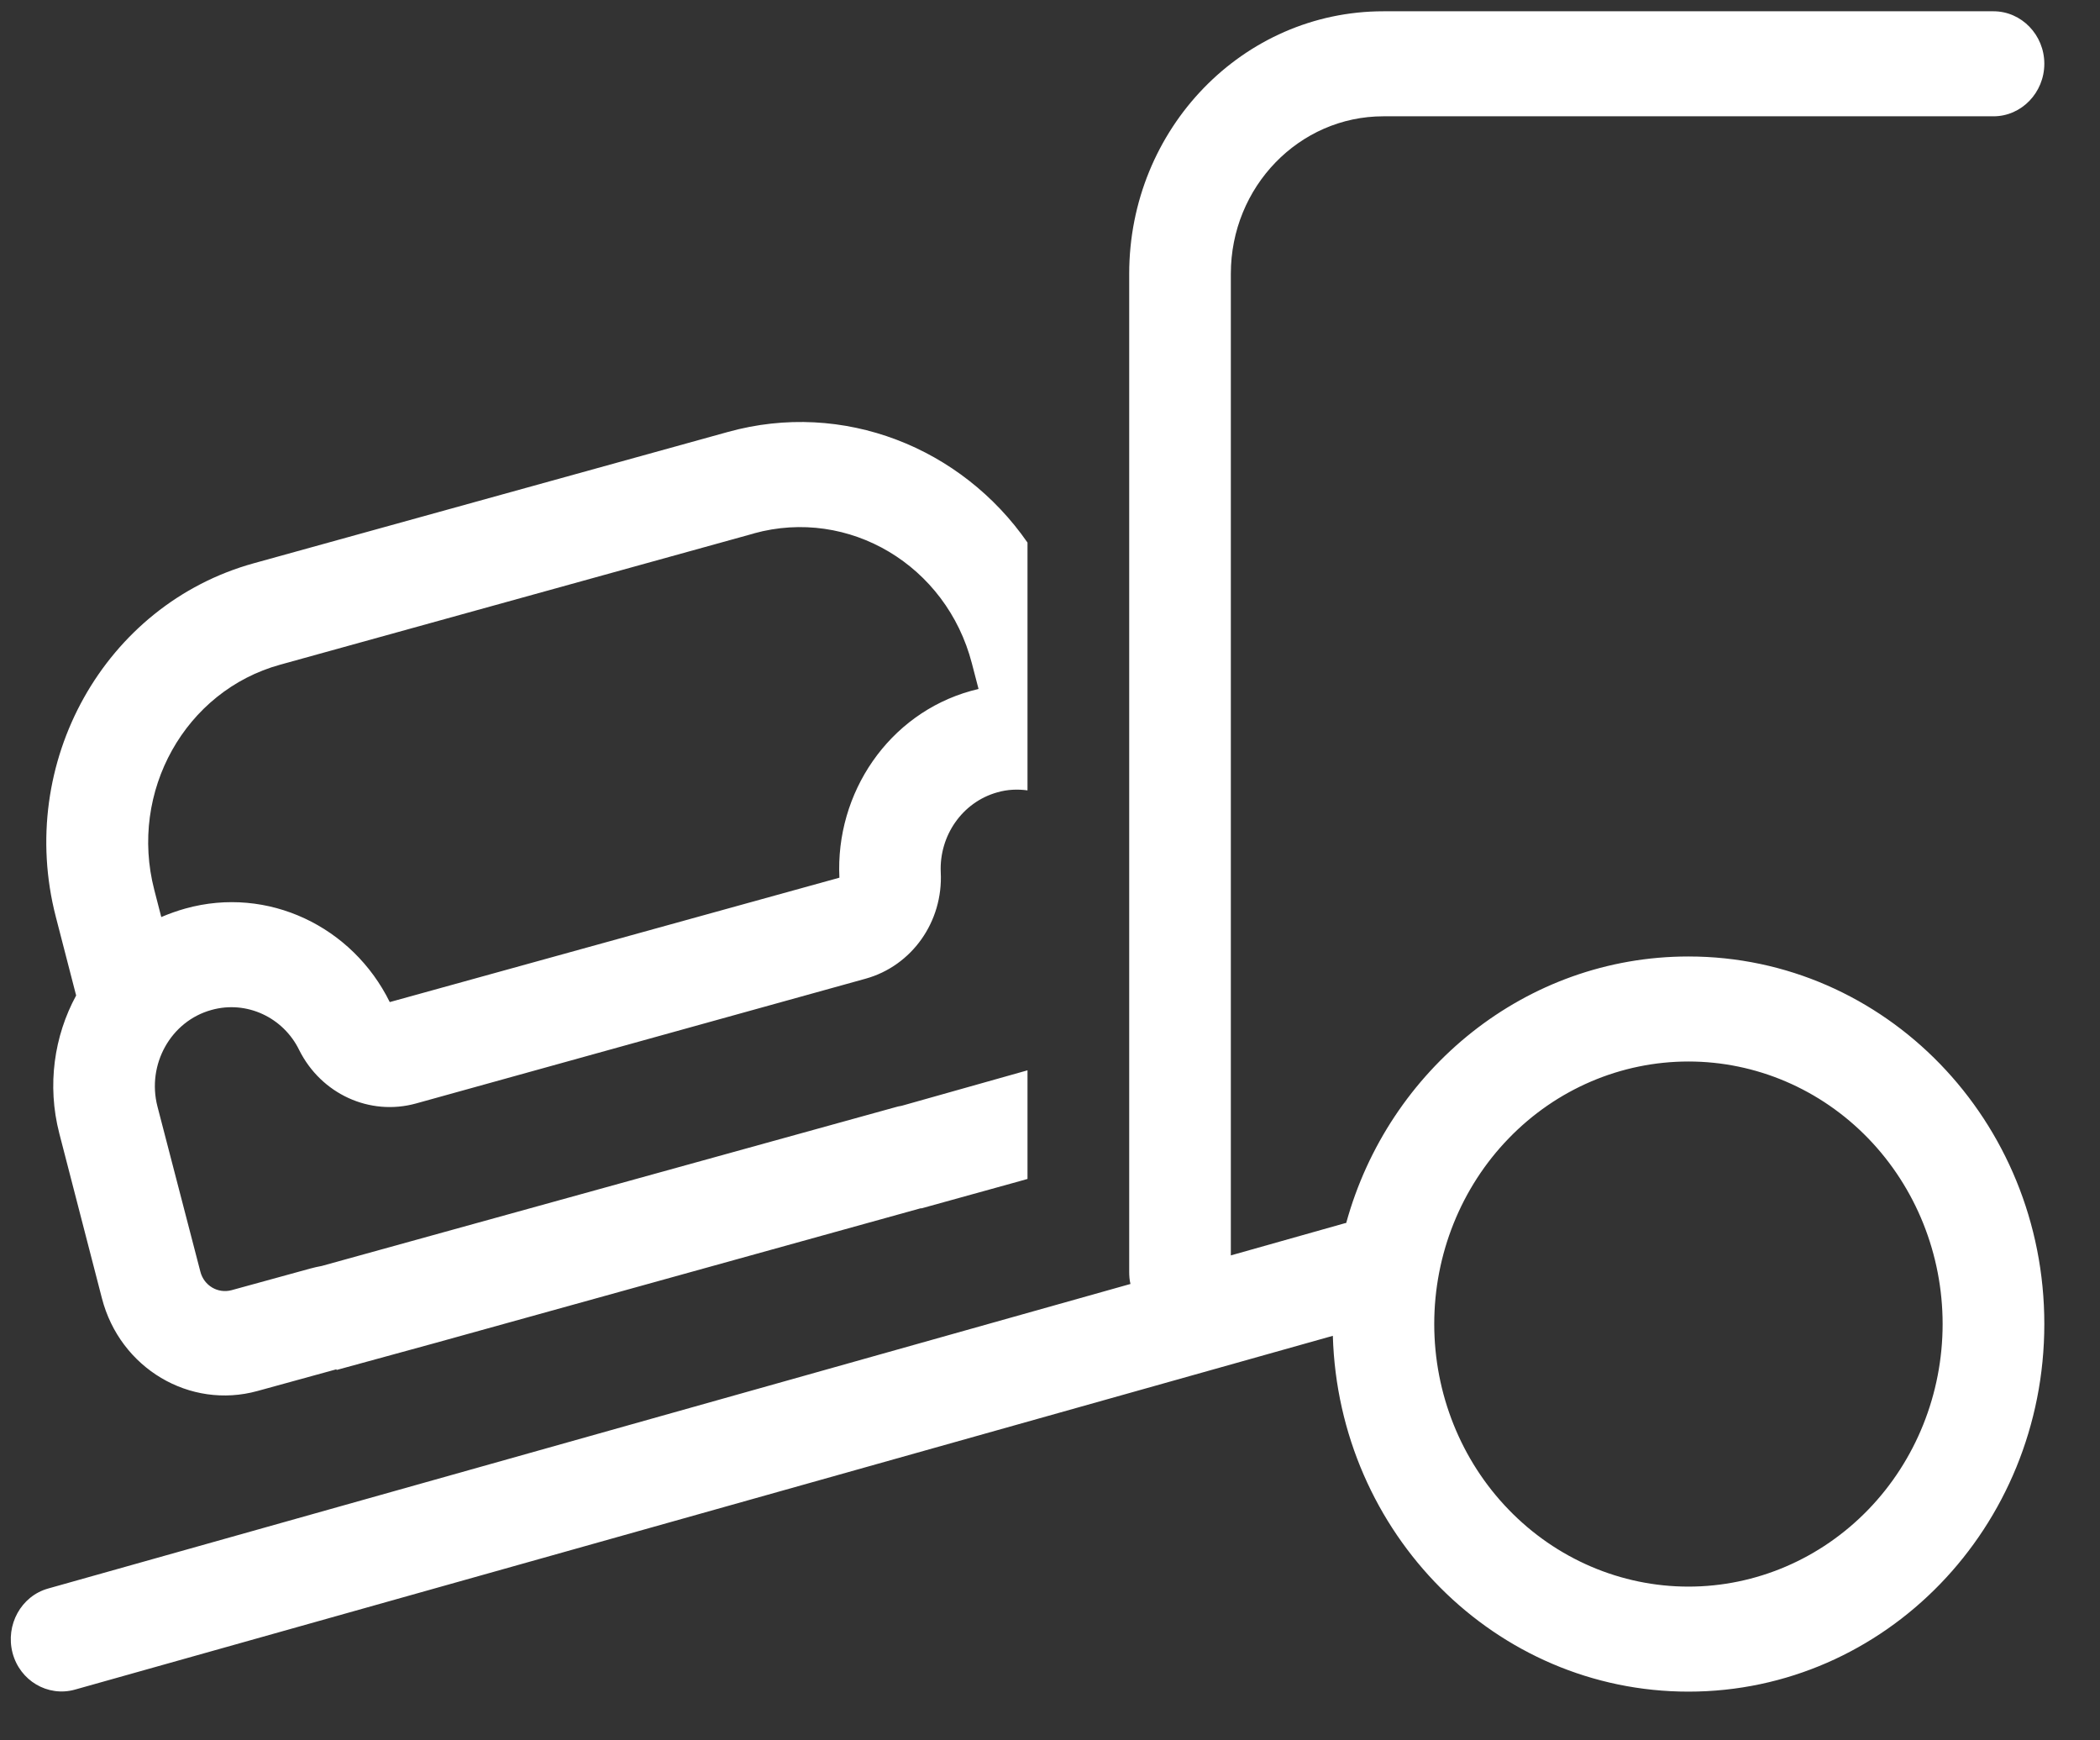 <svg width="35" height="29" viewBox="0 0 35 29" fill="none" xmlns="http://www.w3.org/2000/svg">
<rect x="0" y="0" width="35" height="29" fill="#333333" stroke="none"/>
<g clip-path="url(#clip0_352_2007)">
<path d="M18.82 4.562C18.82 2.145 20.716 0.188 23.056 0.188H33.225C33.691 0.188 34.072 0.581 34.072 1.062C34.072 1.544 33.691 1.938 33.225 1.938H23.056C21.653 1.938 20.514 3.113 20.514 4.562V20.919L22.41 20.384L22.437 20.378C23.141 17.819 25.429 15.938 28.141 15.938C31.419 15.938 34.072 18.677 34.072 22.062C34.072 25.448 31.419 28.188 28.141 28.188C24.926 28.188 22.31 25.552 22.214 22.259L1.247 28.155C0.797 28.28 0.331 28.007 0.209 27.542C0.088 27.077 0.352 26.596 0.802 26.47L18.841 21.395C18.825 21.33 18.82 21.259 18.82 21.193V4.562ZM32.377 22.062C32.377 20.902 31.931 19.789 31.137 18.969C30.342 18.148 29.264 17.688 28.141 17.688C27.017 17.688 25.939 18.148 25.145 18.969C24.35 19.789 23.904 20.902 23.904 22.062C23.904 23.223 24.35 24.336 25.145 25.156C25.939 25.977 27.017 26.438 28.141 26.438C29.264 26.438 30.342 25.977 31.137 25.156C31.931 24.336 32.377 23.223 32.377 22.062ZM12.131 7.198C14.059 6.662 16.029 7.461 17.125 9.041V13.17C16.961 13.148 16.791 13.154 16.622 13.203C16.034 13.367 15.653 13.931 15.679 14.532C15.722 15.358 15.197 16.096 14.424 16.309L6.935 18.387C6.162 18.601 5.352 18.229 4.986 17.496C4.722 16.955 4.112 16.665 3.525 16.829C2.847 17.015 2.444 17.737 2.624 18.437L3.339 21.188C3.398 21.423 3.631 21.559 3.858 21.499L5.172 21.138C5.235 21.122 5.299 21.105 5.362 21.095L14.911 18.453C14.948 18.442 14.991 18.431 15.028 18.426L17.125 17.835V19.645L16.987 19.684L15.351 20.137V20.132L13.714 20.586L7.248 22.38L5.611 22.828L5.606 22.817L4.293 23.178C3.165 23.49 1.999 22.801 1.698 21.631L0.988 18.885C0.781 18.081 0.903 17.261 1.269 16.588L0.93 15.276C0.268 12.711 1.74 10.075 4.229 9.386L12.131 7.198ZM12.57 8.888L4.669 11.076C3.085 11.513 2.148 13.192 2.571 14.827L2.688 15.281C2.815 15.227 2.953 15.177 3.09 15.139C4.467 14.756 5.876 15.44 6.496 16.698L13.99 14.625C13.921 13.214 14.81 11.896 16.182 11.513C16.225 11.502 16.267 11.491 16.309 11.48L16.198 11.054C15.774 9.419 14.149 8.451 12.565 8.888H12.57Z" fill="white"></path>
</g>
<defs>
<clipPath id="clip0_352_2007">
<rect width="33.895" height="28" fill="white" transform="translate(0.178 0.188)"></rect>
</clipPath>
</defs>
</svg>

